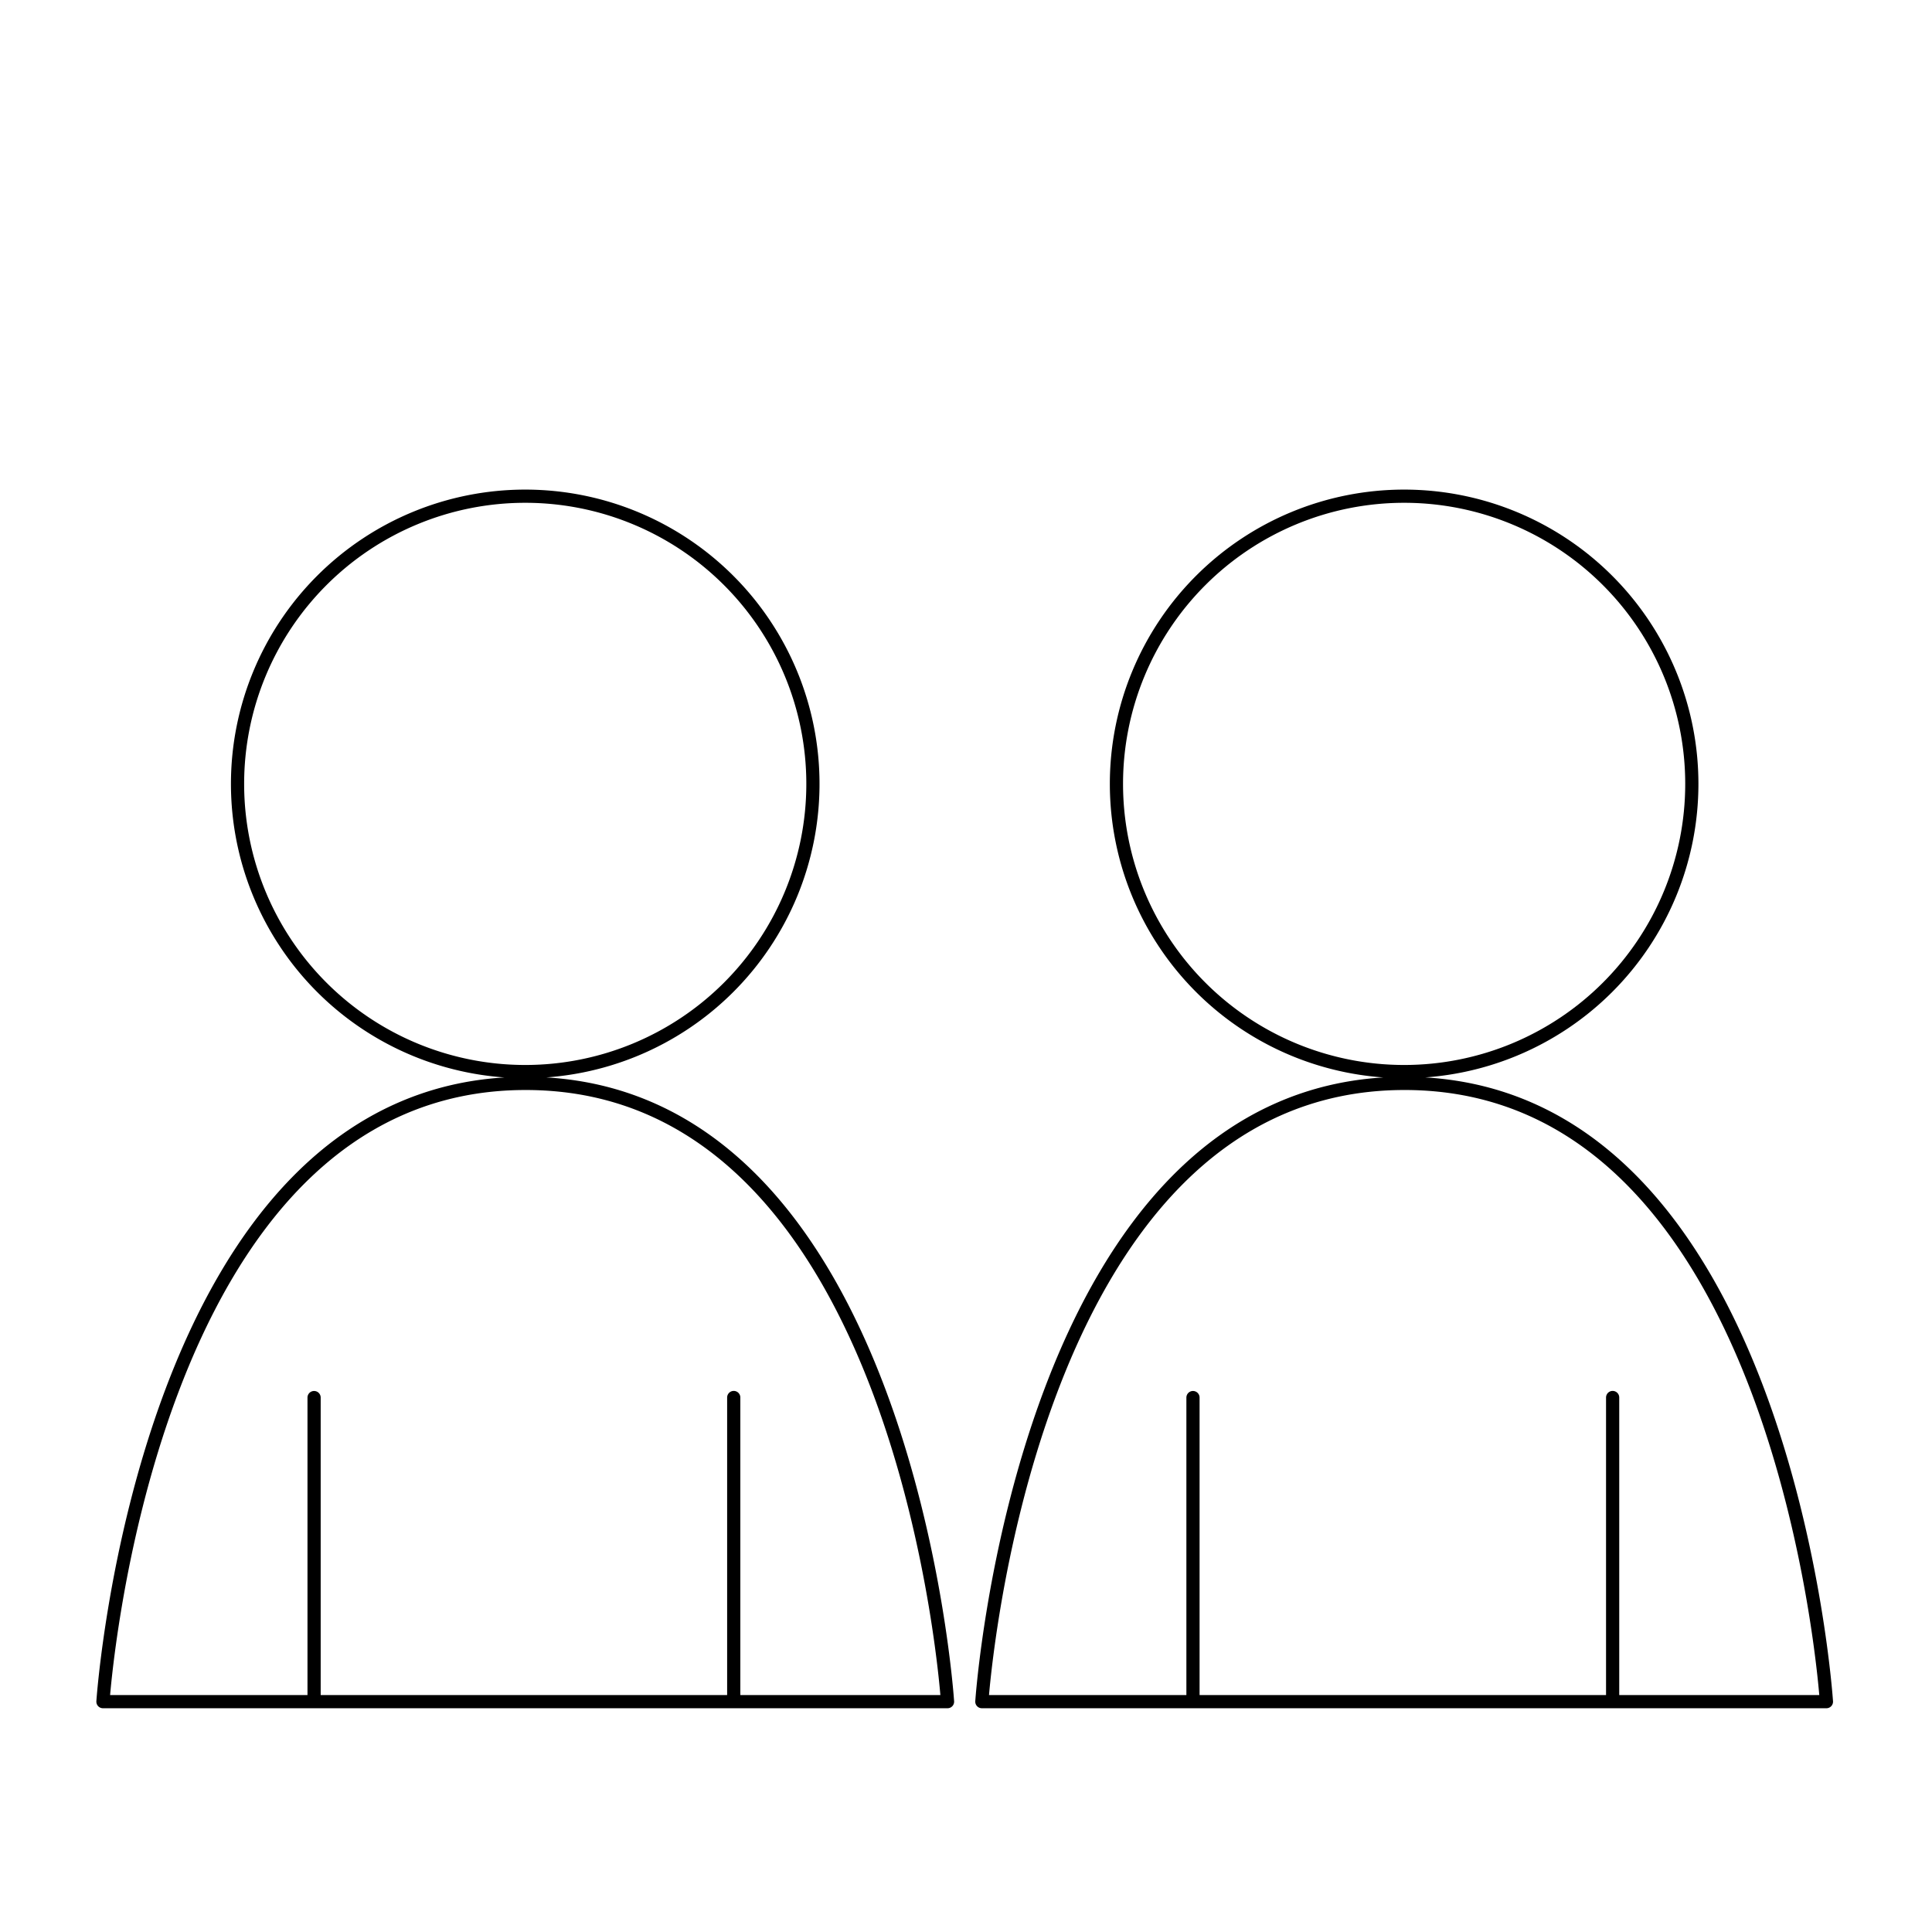 <svg xmlns="http://www.w3.org/2000/svg" width="732" height="732" viewBox="0 0 732 732">
<defs>
    <style>
      .cls-1 {
        fill: none;
        stroke: #000;
        stroke-linecap: round;
        stroke-linejoin: round;
        stroke-width: 5px;
        fill-rule: evenodd;
      }
    </style>
  </defs>
  <path class="cls-1" d="M119,529.517v113.06M278,529.492V642.6m81,2.12H39.007S54.635,410.484,199.151,410.484,359,644.722,359,644.722ZM452,529.517v113.06M611,529.492V642.6m81,2.12H372.007s15.628-234.238,160.144-234.238S692,644.722,692,644.722ZM532,188A109,109,0,1,1,423,297,109,109,0,0,1,532,188Zm-333,0A109,109,0,1,1,90,297,109,109,0,0,1,199,188Z"/>
</svg>

